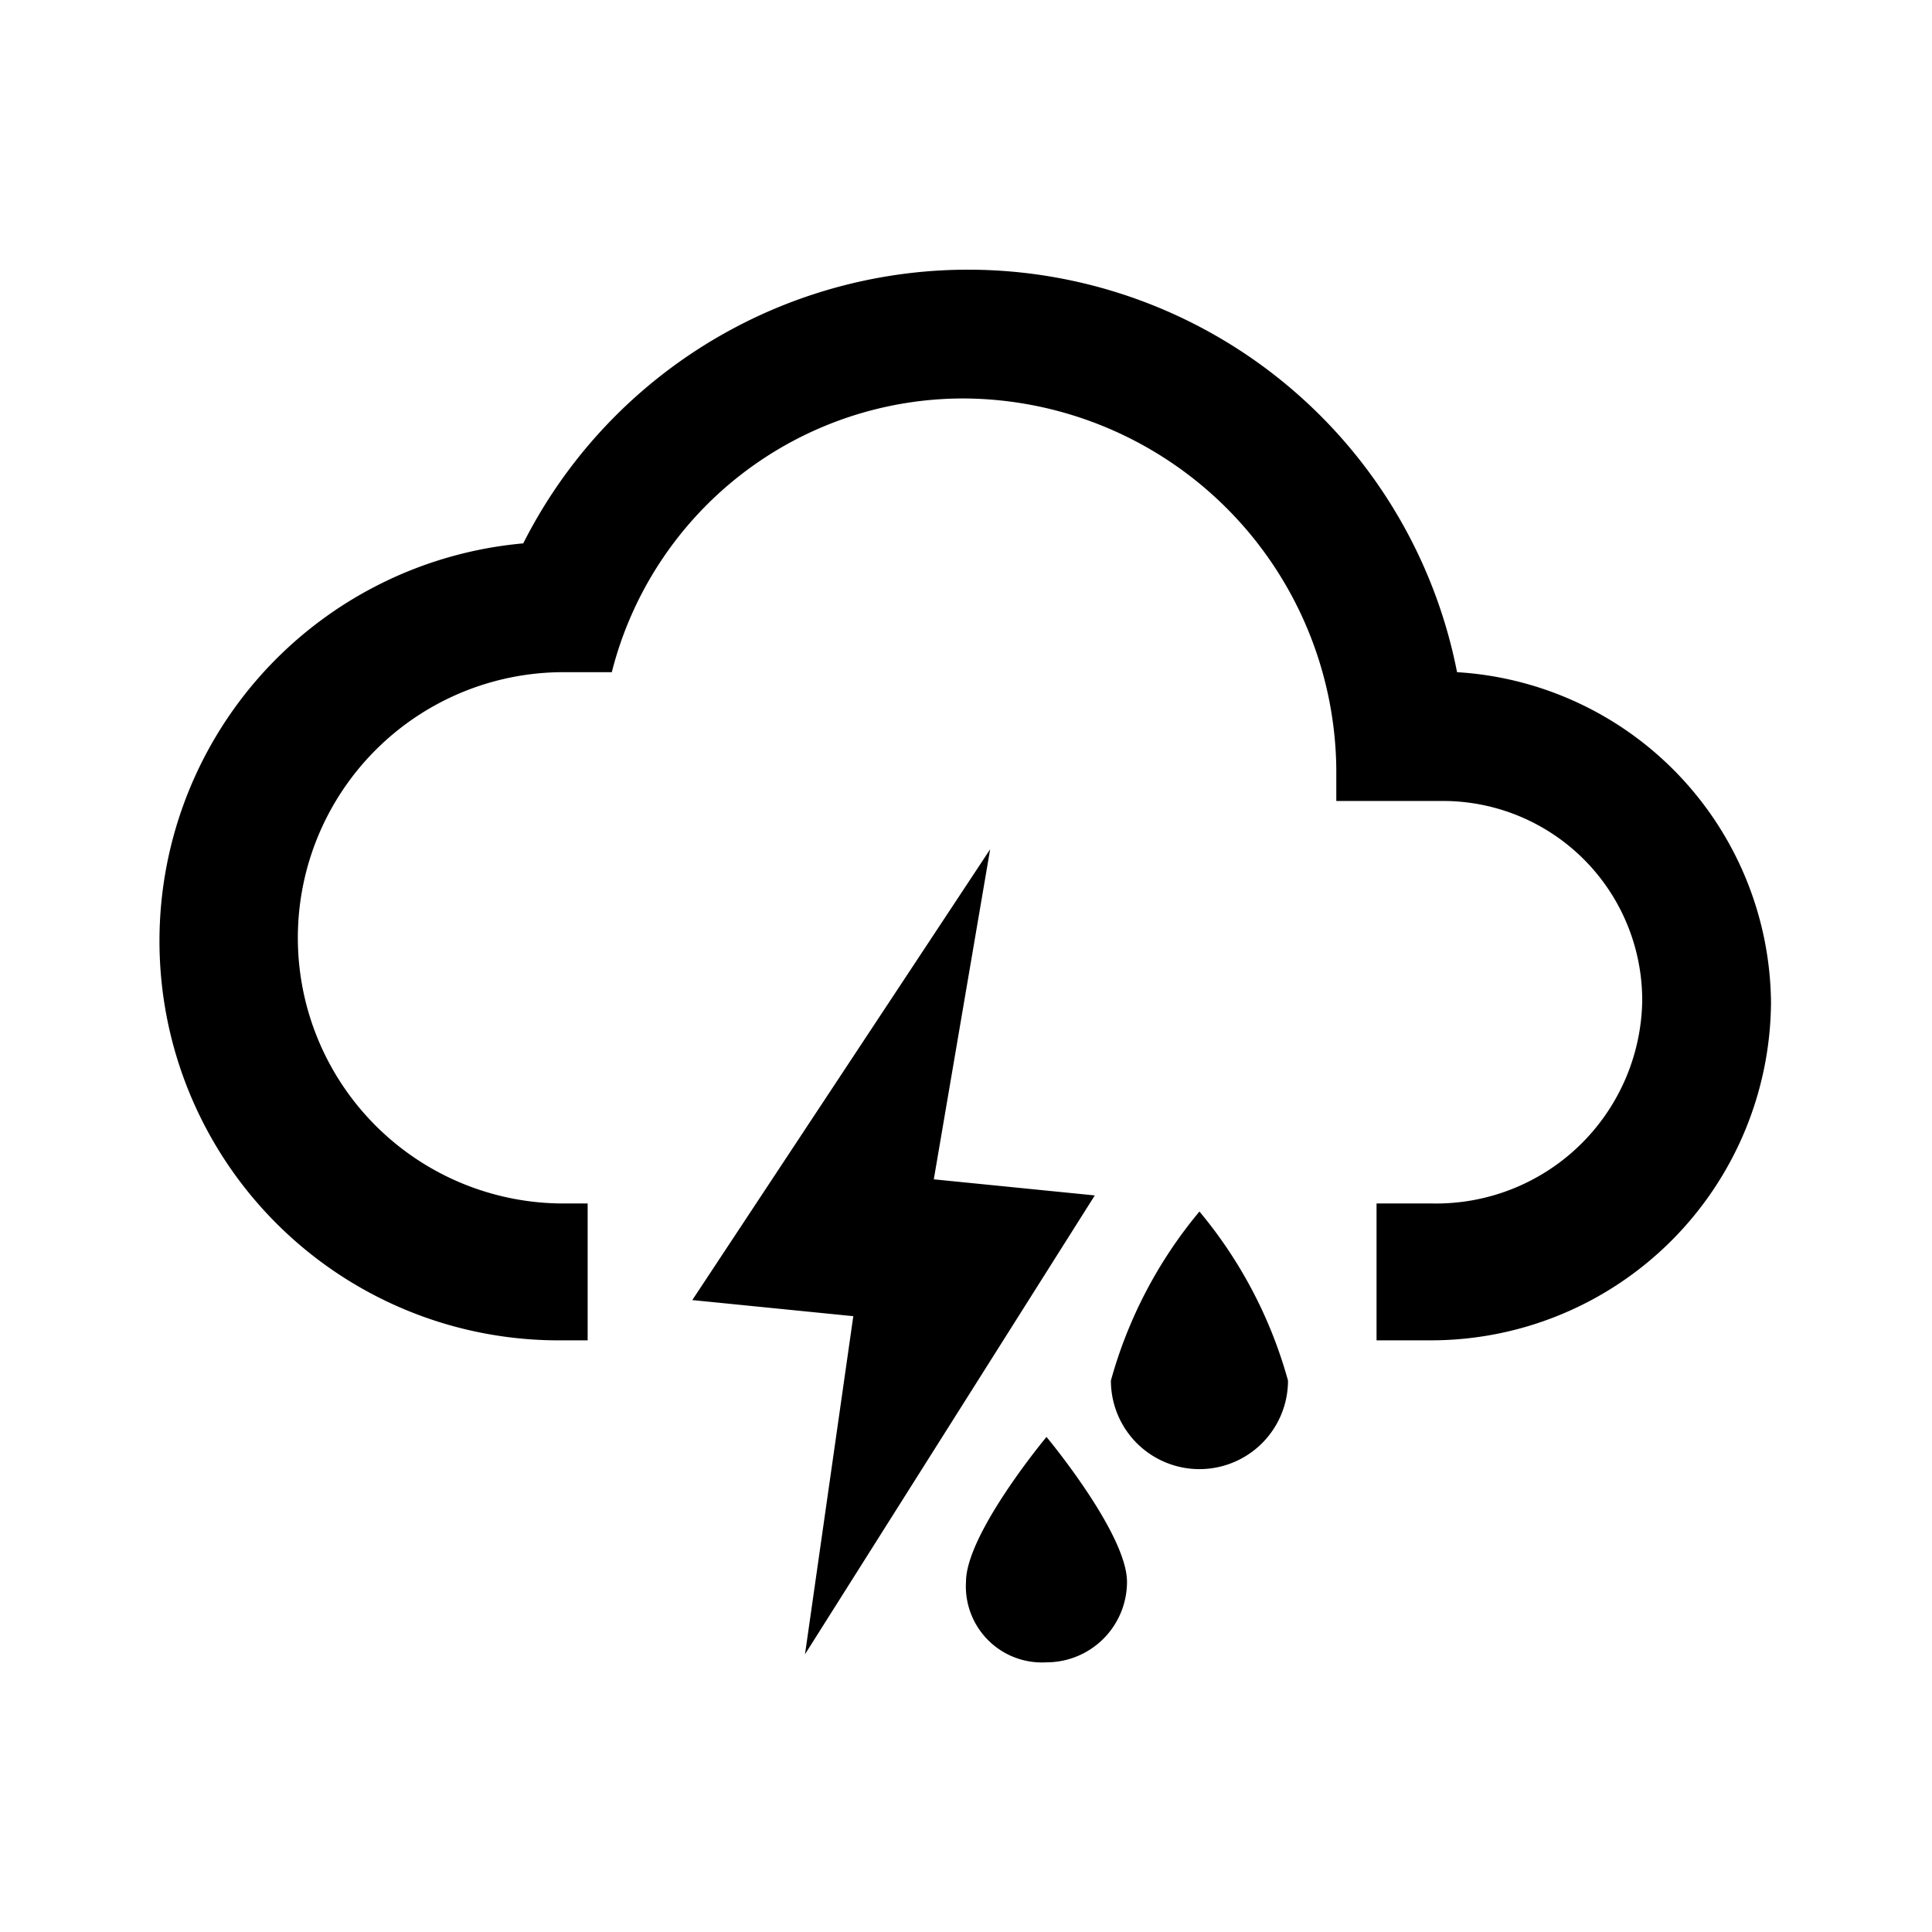 <svg xmlns="http://www.w3.org/2000/svg" width="24" height="24" fill="currentColor" class="mi-solid mi-radar" viewBox="0 0 24 24">
  <path d="M18.1 8.35a6.19 6.19 0 0 0-11.6-1.6 4.96 4.96 0 0 0 .5 9.9h.3v-1.7H7a3.3 3.3 0 0 1 0-6.6h.6a4.505 4.505 0 0 1 4.4-3.4 4.653 4.653 0 0 1 4.6 4.6v.4h1.3a2.476 2.476 0 0 1 2.5 2.5 2.56 2.56 0 0 1-2.6 2.5h-.7v1.7h.7a4.225 4.225 0 0 0 4.2-4.2 4.15 4.15 0 0 0-3.9-4.1M12 19.65a.945.945 0 0 0 1 1 1 1 0 0 0 1-1c0-.6-1-1.8-1-1.8s-1 1.2-1 1.8m1.8-2.5a1.1 1.1 0 0 0 2.2 0 5.6 5.6 0 0 0-1.1-2.1 5.6 5.6 0 0 0-1.1 2.1m-.2-2.3-2-.2.7-4.1-3.7 5.6 2 .2-.6 4.2Z"/>
</svg>